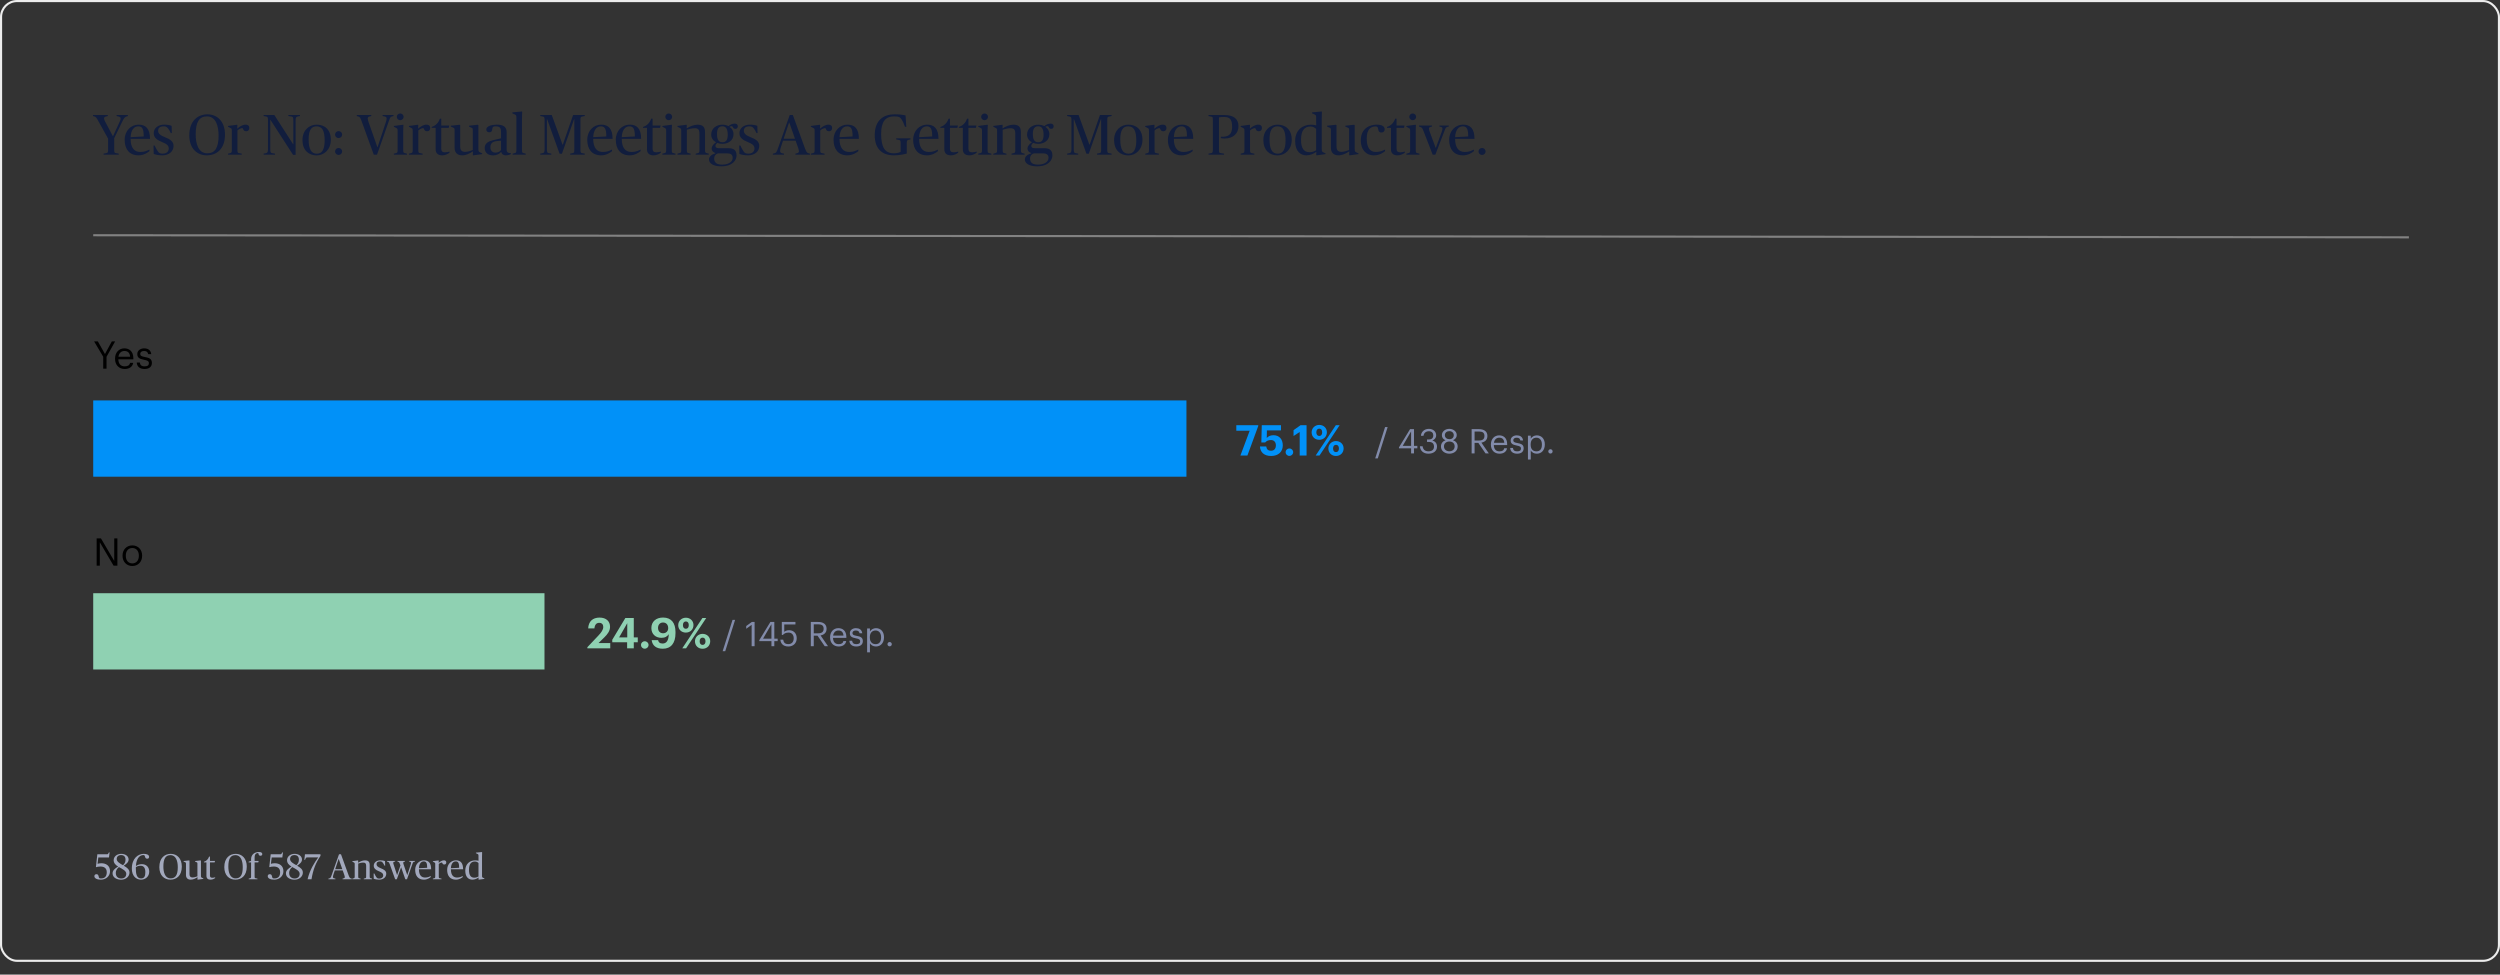 <svg width="1180" height="460" viewBox="0 0 1180 460" fill="none" xmlns="http://www.w3.org/2000/svg">
<rect x="0" y="0" width="1180" height="460" fill="#333333" stroke="none"/>
<path d="M48.887 73H56.042V72.514L54.746 72.271C54.017 72.136 53.909 72.001 53.909 70.651V65.224L57.527 57.745C58.553 55.639 58.877 55.261 59.768 54.964L60.362 54.775V54.289H55.043V54.775L55.88 54.964C56.69 55.153 56.933 55.45 56.933 55.963C56.933 56.341 56.852 56.692 56.528 57.367L53.369 64.252H53.261L49.616 57.367C49.265 56.719 49.103 56.26 49.103 55.909C49.103 55.423 49.373 55.126 50.21 54.937L50.885 54.775V54.289H43.892V54.775L44.567 54.964C45.296 55.18 45.593 55.639 46.538 57.367L51.02 65.44V70.651C51.02 72.001 50.831 72.136 50.183 72.271L48.887 72.514V73ZM65.397 73.324C67.935 73.324 69.798 71.947 70.527 71.353V70.597C69.528 71.083 68.286 71.731 66.261 71.731C63.534 71.731 61.671 70.003 61.644 65.548H70.797C70.797 60.661 68.745 58.825 65.397 58.825C61.887 58.825 58.836 61.66 58.836 65.98C58.836 70.354 60.996 73.324 65.397 73.324ZM65.289 59.635C67.314 59.635 67.827 61.174 67.827 64.414L61.644 64.738C61.833 61.228 63.318 59.635 65.289 59.635ZM76.573 73.324C79.894 73.324 81.918 71.38 81.918 68.842C81.918 66.763 80.299 65.71 77.787 64.738C75.573 63.874 74.629 62.956 74.629 61.741C74.629 60.418 75.466 59.635 77.221 59.635C78.031 59.635 78.624 59.743 79.272 60.553C79.785 61.228 80.191 61.903 80.623 62.821H81.109L81.001 59.392C80.082 59.041 79.002 58.825 77.544 58.825C74.763 58.825 72.549 60.364 72.549 62.875C72.549 64.981 74.169 66.115 76.465 67.033C78.651 67.924 79.65 68.653 79.65 70.111C79.65 71.596 78.463 72.514 76.843 72.514C75.439 72.514 74.98 72.217 74.412 71.299C73.873 70.435 73.441 69.76 73.008 68.707H72.469L72.549 72.676C73.629 73.054 75.061 73.324 76.573 73.324ZM97.635 73.324C102.036 73.324 106.194 70.516 106.194 63.523C106.194 57.34 102.549 53.965 97.905 53.965C93.504 53.965 89.346 56.908 89.346 63.901C89.346 70.084 92.991 73.324 97.635 73.324ZM97.851 72.352C93.558 72.352 92.37 67.762 92.37 63.442C92.37 57.664 94.017 54.937 97.662 54.937C101.982 54.937 103.17 59.662 103.17 63.982C103.17 69.76 101.496 72.352 97.851 72.352ZM107.637 73H114.117V72.541L112.767 72.244C112.227 72.136 112.065 71.974 112.065 70.84V61.579C112.551 61.039 113.766 60.472 114.306 60.472C114.549 60.472 114.63 60.553 114.765 60.931C114.981 61.498 115.278 61.957 116.25 61.957C117.033 61.957 117.681 61.417 117.681 60.418C117.681 59.392 117.033 58.825 115.926 58.825C114.603 58.825 113.037 59.716 112.092 60.661H111.984L112.038 59.041L111.849 58.879L107.637 59.446V59.824L108.636 60.337C109.284 60.661 109.419 60.715 109.419 61.795V70.84C109.419 71.893 109.23 72.109 108.717 72.244L107.637 72.541V73ZM138.341 73.108H139.529V56.908C139.529 55.288 139.88 55.126 140.636 54.964L141.581 54.775V54.289H136.1V54.775L137.342 54.964C138.233 55.099 138.449 55.288 138.449 56.908V68.059H138.341L129.485 54.289H124.436V54.775L125.651 55.018C126.272 55.153 126.488 55.288 126.488 56.638V70.381C126.488 72.001 126.137 72.163 125.381 72.325L124.436 72.514V73H129.809V72.514L128.675 72.325C127.784 72.163 127.568 72.001 127.568 70.381V56.611H127.676L138.341 73.108ZM149.459 73.351C152.915 73.351 156.155 70.678 156.155 65.953C156.155 61.174 153.239 58.825 149.459 58.825C146.003 58.825 142.763 61.39 142.763 66.115C142.763 70.894 145.679 73.351 149.459 73.351ZM149.567 72.541C146.975 72.541 145.679 70.57 145.679 65.737C145.679 61.444 146.975 59.635 149.378 59.635C151.97 59.635 153.239 61.498 153.239 66.331C153.239 70.624 151.97 72.541 149.567 72.541ZM159.82 73.135C160.738 73.135 161.494 72.406 161.494 71.488C161.494 70.57 160.738 69.841 159.82 69.841C158.902 69.841 158.146 70.57 158.146 71.488C158.146 72.406 158.902 73.135 159.82 73.135ZM159.82 65.17C160.738 65.17 161.494 64.441 161.494 63.523C161.494 62.605 160.738 61.876 159.82 61.876C158.902 61.876 158.146 62.605 158.146 63.523C158.146 64.441 158.902 65.17 159.82 65.17ZM176.417 73H177.956L183.329 57.745C184.112 55.531 184.193 55.18 185.003 54.964L185.732 54.775V54.289H180.602V54.775L181.493 54.964C182.168 55.099 182.492 55.369 182.492 55.99C182.492 56.395 182.303 57.124 182.114 57.691L178.226 69.409H178.091L173.987 57.691C173.744 56.989 173.555 56.287 173.555 55.882C173.555 55.423 173.825 55.126 174.473 54.964L175.229 54.775V54.289H168.398V54.775L169.073 54.964C169.937 55.207 170.099 55.612 170.774 57.448L176.417 73ZM185.894 73H192.104V72.541L191.024 72.244C190.484 72.109 190.322 71.974 190.322 70.84V61.525C190.322 60.148 190.43 58.987 190.43 58.987L190.241 58.879L185.894 59.446V59.824L186.893 60.337C187.541 60.661 187.676 60.715 187.676 61.795V70.84C187.676 71.893 187.487 72.109 186.974 72.244L185.894 72.541V73ZM188.891 56.746C189.782 56.746 190.511 55.99 190.511 55.153C190.511 54.289 189.782 53.56 188.891 53.56C188 53.56 187.271 54.289 187.271 55.153C187.271 55.99 188 56.746 188.891 56.746ZM193.014 73H199.494V72.541L198.144 72.244C197.604 72.136 197.442 71.974 197.442 70.84V61.579C197.928 61.039 199.143 60.472 199.683 60.472C199.926 60.472 200.007 60.553 200.142 60.931C200.358 61.498 200.655 61.957 201.627 61.957C202.41 61.957 203.058 61.417 203.058 60.418C203.058 59.392 202.41 58.825 201.303 58.825C199.98 58.825 198.414 59.716 197.469 60.661H197.361L197.415 59.041L197.226 58.879L193.014 59.446V59.824L194.013 60.337C194.661 60.661 194.796 60.715 194.796 61.795V70.84C194.796 71.893 194.607 72.109 194.094 72.244L193.014 72.541V73ZM208.676 73.324C210.458 73.324 211.673 72.46 212.159 72.082V71.542C211.619 71.704 210.836 71.893 210.053 71.893C208.838 71.893 208.271 71.38 208.271 70.219V60.364H211.781L212.051 59.257H208.271V56.017H207.623C206.894 58.069 205.571 59.338 203.762 59.905V60.364H205.625V70.489C205.625 72.541 207.002 73.324 208.676 73.324ZM218.159 73.324C219.995 73.324 221.723 72.433 223.127 71.488H223.235L223.181 73.162L223.37 73.324L227.582 72.757V72.379L226.583 71.92C225.962 71.623 225.8 71.461 225.8 70.246V59.095L225.53 58.879L221.372 59.338V59.743L222.452 60.229C223.073 60.499 223.154 60.526 223.154 61.525V70.813C222.182 71.164 220.805 71.677 219.509 71.677C217.916 71.677 217.214 70.813 217.214 69.247V59.095L216.944 58.879L212.786 59.338V59.743L213.866 60.229C214.46 60.499 214.568 60.526 214.568 61.525V69.787C214.568 72.082 215.918 73.324 218.159 73.324ZM232.792 73.351C234.331 73.351 235.816 72.649 236.464 71.758H236.599C236.761 72.649 237.463 73.324 238.813 73.324C239.731 73.324 240.73 73 241.135 72.703V72.298C240.568 72.271 240.136 72.217 239.839 72.055C239.326 71.785 239.137 71.353 239.137 70.651V62.335C239.137 60.013 237.706 58.825 234.52 58.825C232.306 58.825 229.525 59.446 229.525 61.12C229.525 61.795 229.93 62.443 230.956 62.443C232.117 62.443 232.252 61.66 232.387 60.688C232.495 59.905 232.819 59.635 233.98 59.635C236.221 59.635 236.491 60.688 236.491 62.497V65.278L232.63 66.196C230.875 66.601 228.769 67.546 228.769 69.76C228.769 72.082 230.308 73.351 232.792 73.351ZM233.926 72.028C232.387 72.028 231.469 71.11 231.469 69.544C231.469 67.519 232.684 66.79 234.439 66.601L236.491 66.385V70.759C236.113 71.434 235.195 72.028 233.926 72.028ZM241.951 73H248.161V72.541L247.081 72.244C246.541 72.109 246.379 71.974 246.379 70.84V55.99C246.379 54.181 246.487 52.777 246.487 52.777L246.298 52.615L241.816 53.047V53.479L242.95 54.019C243.544 54.316 243.733 54.37 243.733 55.45V70.84C243.733 71.893 243.544 72.109 243.031 72.244L241.951 72.541V73ZM255.006 73H260.244V72.514L259.245 72.325C258.354 72.163 258.138 72.001 258.138 70.381V56.26H258.246L264.132 72.568H265.239L270.963 56.26H271.071V70.651C271.071 72.001 270.963 72.109 270.234 72.271L269.127 72.514V73H276.012V72.514L274.797 72.271C274.122 72.136 273.96 72.001 273.96 70.651V56.638C273.96 55.288 274.149 55.153 274.797 55.018L276.012 54.775V54.289H270.504L265.617 68.329H265.536L260.433 54.289H255.006V54.775L256.221 55.018C256.842 55.153 257.058 55.288 257.058 56.638V70.381C257.058 72.001 256.707 72.163 255.951 72.325L255.006 72.514V73ZM283.744 73.324C286.282 73.324 288.145 71.947 288.874 71.353V70.597C287.875 71.083 286.633 71.731 284.608 71.731C281.881 71.731 280.018 70.003 279.991 65.548H289.144C289.144 60.661 287.092 58.825 283.744 58.825C280.234 58.825 277.183 61.66 277.183 65.98C277.183 70.354 279.343 73.324 283.744 73.324ZM283.636 59.635C285.661 59.635 286.174 61.174 286.174 64.414L279.991 64.738C280.18 61.228 281.665 59.635 283.636 59.635ZM297.217 73.324C299.755 73.324 301.618 71.947 302.347 71.353V70.597C301.348 71.083 300.106 71.731 298.081 71.731C295.354 71.731 293.491 70.003 293.464 65.548H302.617C302.617 60.661 300.565 58.825 297.217 58.825C293.707 58.825 290.656 61.66 290.656 65.98C290.656 70.354 292.816 73.324 297.217 73.324ZM297.109 59.635C299.134 59.635 299.647 61.174 299.647 64.414L293.464 64.738C293.653 61.228 295.138 59.635 297.109 59.635ZM308.423 73.324C310.205 73.324 311.42 72.46 311.906 72.082V71.542C311.366 71.704 310.583 71.893 309.8 71.893C308.585 71.893 308.018 71.38 308.018 70.219V60.364H311.528L311.798 59.257H308.018V56.017H307.37C306.641 58.069 305.318 59.338 303.509 59.905V60.364H305.372V70.489C305.372 72.541 306.749 73.324 308.423 73.324ZM312.642 73H318.852V72.541L317.772 72.244C317.232 72.109 317.07 71.974 317.07 70.84V61.525C317.07 60.148 317.178 58.987 317.178 58.987L316.989 58.879L312.642 59.446V59.824L313.641 60.337C314.289 60.661 314.424 60.715 314.424 61.795V70.84C314.424 71.893 314.235 72.109 313.722 72.244L312.642 72.541V73ZM315.639 56.746C316.53 56.746 317.259 55.99 317.259 55.153C317.259 54.289 316.53 53.56 315.639 53.56C314.748 53.56 314.019 54.289 314.019 55.153C314.019 55.99 314.748 56.746 315.639 56.746ZM319.761 73H325.971V72.541L324.891 72.244C324.351 72.109 324.189 71.974 324.189 70.84V61.228C324.972 60.985 326.538 60.526 327.834 60.526C329.508 60.526 330.129 61.147 330.129 63.037V70.84C330.129 71.974 329.967 72.109 329.427 72.244L328.347 72.541V73H334.557V72.541L333.477 72.244C332.991 72.109 332.775 71.893 332.775 70.84V62.443C332.775 60.013 331.857 58.852 329.184 58.852C327.483 58.852 325.539 59.689 324.216 60.553H324.108L324.162 58.987L323.973 58.879L319.761 59.446V59.824L320.76 60.337C321.408 60.661 321.543 60.715 321.543 61.795V70.84C321.543 71.893 321.354 72.109 320.841 72.244L319.761 72.541V73ZM340.389 78.508C345.924 78.508 347.652 75.484 347.652 73.378C347.652 70.705 346.086 69.949 343.791 69.949H339.363C338.229 69.949 337.689 69.571 337.689 68.896C337.689 68.248 338.202 67.735 338.607 67.465C339.309 67.735 340.065 67.897 340.956 67.897C343.494 67.897 346.221 66.493 346.221 63.307C346.221 61.795 345.465 60.553 344.358 59.905V59.824C345.06 59.446 345.681 59.419 345.951 60.013C346.167 60.499 346.437 60.823 347.139 60.823C347.841 60.823 348.246 60.283 348.246 59.608C348.246 58.771 347.625 58.339 346.788 58.339C345.6 58.339 344.574 58.906 343.845 59.527C343.008 59.095 342.009 58.852 340.956 58.852C338.418 58.852 335.691 60.364 335.691 63.55C335.691 65.224 336.744 66.574 337.932 67.087V67.195C337.041 67.816 335.907 68.815 335.907 70.084C335.907 71.245 336.663 71.92 337.689 72.244V72.352C335.799 72.919 334.638 73.945 334.638 75.268C334.638 77.185 336.825 78.508 340.389 78.508ZM340.848 77.698C338.31 77.698 337.095 76.753 337.095 74.836C337.095 73.405 338.04 72.622 338.877 72.406H343.305C345.195 72.406 345.816 73.27 345.816 74.485C345.816 76.645 343.467 77.698 340.848 77.698ZM340.956 67.141C339.309 67.141 338.418 66.061 338.418 63.226C338.418 60.688 339.309 59.608 340.956 59.608C342.603 59.608 343.494 60.796 343.494 63.631C343.494 66.169 342.603 67.141 340.956 67.141ZM353.033 73.324C356.354 73.324 358.379 71.38 358.379 68.842C358.379 66.763 356.759 65.71 354.248 64.738C352.034 63.874 351.089 62.956 351.089 61.741C351.089 60.418 351.926 59.635 353.681 59.635C354.491 59.635 355.085 59.743 355.733 60.553C356.246 61.228 356.651 61.903 357.083 62.821H357.569L357.461 59.392C356.543 59.041 355.463 58.825 354.005 58.825C351.224 58.825 349.01 60.364 349.01 62.875C349.01 64.981 350.63 66.115 352.925 67.033C355.112 67.924 356.111 68.653 356.111 70.111C356.111 71.596 354.923 72.514 353.303 72.514C351.899 72.514 351.44 72.217 350.873 71.299C350.333 70.435 349.901 69.76 349.469 68.707H348.929L349.01 72.676C350.09 73.054 351.521 73.324 353.033 73.324ZM364.807 73H370.045V72.514L369.154 72.325C368.506 72.19 368.209 71.893 368.209 71.272C368.209 70.894 368.29 70.327 368.533 69.598L369.586 66.385H375.526L376.66 69.598C376.903 70.3 377.092 71.002 377.092 71.407C377.092 71.866 376.876 72.136 376.174 72.325L375.418 72.514V73H382.303V72.514L381.574 72.325C380.899 72.136 380.575 71.758 379.873 69.841L374.23 54.289H372.745L367.372 69.544C366.535 71.92 366.346 72.136 365.59 72.325L364.807 72.514V73ZM372.421 57.88H372.556L375.229 65.494H369.883L372.421 57.88ZM382.726 73H389.206V72.541L387.856 72.244C387.316 72.136 387.154 71.974 387.154 70.84V61.579C387.64 61.039 388.855 60.472 389.395 60.472C389.638 60.472 389.719 60.553 389.854 60.931C390.07 61.498 390.367 61.957 391.339 61.957C392.122 61.957 392.77 61.417 392.77 60.418C392.77 59.392 392.122 58.825 391.015 58.825C389.692 58.825 388.126 59.716 387.181 60.661H387.073L387.127 59.041L386.938 58.879L382.726 59.446V59.824L383.725 60.337C384.373 60.661 384.508 60.715 384.508 61.795V70.84C384.508 71.893 384.319 72.109 383.806 72.244L382.726 72.541V73ZM399.997 73.324C402.535 73.324 404.398 71.947 405.127 71.353V70.597C404.128 71.083 402.886 71.731 400.861 71.731C398.134 71.731 396.271 70.003 396.244 65.548H405.397C405.397 60.661 403.345 58.825 399.997 58.825C396.487 58.825 393.436 61.66 393.436 65.98C393.436 70.354 395.596 73.324 399.997 73.324ZM399.889 59.635C401.914 59.635 402.427 61.174 402.427 64.414L396.244 64.738C396.433 61.228 397.918 59.635 399.889 59.635ZM421.945 73.324C424.483 73.324 426.589 72.865 427.993 72.487V67.654C427.993 66.304 428.182 66.169 428.83 66.007L429.748 65.791V65.305H422.998V65.791L424.267 66.061C424.915 66.196 425.104 66.304 425.104 67.654V71.677C424.402 72.028 423.403 72.352 421.891 72.352C417.598 72.352 415.897 69.409 415.897 63.145C415.897 57.394 418.003 54.937 421.972 54.937C424.402 54.937 424.807 55.261 425.644 56.503C426.022 57.07 426.562 58.096 427.156 59.851H427.777L427.426 54.478C426.076 54.154 424.564 53.965 422.107 53.965C417.22 53.965 412.873 56.557 412.873 63.793C412.873 70.327 416.41 73.324 421.945 73.324ZM437.57 73.324C440.108 73.324 441.971 71.947 442.7 71.353V70.597C441.701 71.083 440.459 71.731 438.434 71.731C435.707 71.731 433.844 70.003 433.817 65.548H442.97C442.97 60.661 440.918 58.825 437.57 58.825C434.06 58.825 431.009 61.66 431.009 65.98C431.009 70.354 433.169 73.324 437.57 73.324ZM437.462 59.635C439.487 59.635 440 61.174 440 64.414L433.817 64.738C434.006 61.228 435.491 59.635 437.462 59.635ZM448.776 73.324C450.558 73.324 451.773 72.46 452.259 72.082V71.542C451.719 71.704 450.936 71.893 450.153 71.893C448.938 71.893 448.371 71.38 448.371 70.219V60.364H451.881L452.151 59.257H448.371V56.017H447.723C446.994 58.069 445.671 59.338 443.862 59.905V60.364H445.725V70.489C445.725 72.541 447.102 73.324 448.776 73.324ZM457.503 73.324C459.285 73.324 460.5 72.46 460.986 72.082V71.542C460.446 71.704 459.663 71.893 458.88 71.893C457.665 71.893 457.098 71.38 457.098 70.219V60.364H460.608L460.878 59.257H457.098V56.017H456.45C455.721 58.069 454.398 59.338 452.589 59.905V60.364H454.452V70.489C454.452 72.541 455.829 73.324 457.503 73.324ZM461.722 73H467.932V72.541L466.852 72.244C466.312 72.109 466.15 71.974 466.15 70.84V61.525C466.15 60.148 466.258 58.987 466.258 58.987L466.069 58.879L461.722 59.446V59.824L462.721 60.337C463.369 60.661 463.504 60.715 463.504 61.795V70.84C463.504 71.893 463.315 72.109 462.802 72.244L461.722 72.541V73ZM464.719 56.746C465.61 56.746 466.339 55.99 466.339 55.153C466.339 54.289 465.61 53.56 464.719 53.56C463.828 53.56 463.099 54.289 463.099 55.153C463.099 55.99 463.828 56.746 464.719 56.746ZM468.841 73H475.051V72.541L473.971 72.244C473.431 72.109 473.269 71.974 473.269 70.84V61.228C474.052 60.985 475.618 60.526 476.914 60.526C478.588 60.526 479.209 61.147 479.209 63.037V70.84C479.209 71.974 479.047 72.109 478.507 72.244L477.427 72.541V73H483.637V72.541L482.557 72.244C482.071 72.109 481.855 71.893 481.855 70.84V62.443C481.855 60.013 480.937 58.852 478.264 58.852C476.563 58.852 474.619 59.689 473.296 60.553H473.188L473.242 58.987L473.053 58.879L468.841 59.446V59.824L469.84 60.337C470.488 60.661 470.623 60.715 470.623 61.795V70.84C470.623 71.893 470.434 72.109 469.921 72.244L468.841 72.541V73ZM489.469 78.508C495.004 78.508 496.732 75.484 496.732 73.378C496.732 70.705 495.166 69.949 492.871 69.949H488.443C487.309 69.949 486.769 69.571 486.769 68.896C486.769 68.248 487.282 67.735 487.687 67.465C488.389 67.735 489.145 67.897 490.036 67.897C492.574 67.897 495.301 66.493 495.301 63.307C495.301 61.795 494.545 60.553 493.438 59.905V59.824C494.14 59.446 494.761 59.419 495.031 60.013C495.247 60.499 495.517 60.823 496.219 60.823C496.921 60.823 497.326 60.283 497.326 59.608C497.326 58.771 496.705 58.339 495.868 58.339C494.68 58.339 493.654 58.906 492.925 59.527C492.088 59.095 491.089 58.852 490.036 58.852C487.498 58.852 484.771 60.364 484.771 63.55C484.771 65.224 485.824 66.574 487.012 67.087V67.195C486.121 67.816 484.987 68.815 484.987 70.084C484.987 71.245 485.743 71.92 486.769 72.244V72.352C484.879 72.919 483.718 73.945 483.718 75.268C483.718 77.185 485.905 78.508 489.469 78.508ZM489.928 77.698C487.39 77.698 486.175 76.753 486.175 74.836C486.175 73.405 487.12 72.622 487.957 72.406H492.385C494.275 72.406 494.896 73.27 494.896 74.485C494.896 76.645 492.547 77.698 489.928 77.698ZM490.036 67.141C488.389 67.141 487.498 66.061 487.498 63.226C487.498 60.688 488.389 59.608 490.036 59.608C491.683 59.608 492.574 60.796 492.574 63.631C492.574 66.169 491.683 67.141 490.036 67.141ZM503.675 73H508.913V72.514L507.914 72.325C507.023 72.163 506.807 72.001 506.807 70.381V56.26H506.915L512.801 72.568H513.908L519.632 56.26H519.74V70.651C519.74 72.001 519.632 72.109 518.903 72.271L517.796 72.514V73H524.681V72.514L523.466 72.271C522.791 72.136 522.629 72.001 522.629 70.651V56.638C522.629 55.288 522.818 55.153 523.466 55.018L524.681 54.775V54.289H519.173L514.286 68.329H514.205L509.102 54.289H503.675V54.775L504.89 55.018C505.511 55.153 505.727 55.288 505.727 56.638V70.381C505.727 72.001 505.376 72.163 504.62 72.325L503.675 72.514V73ZM532.548 73.351C536.004 73.351 539.244 70.678 539.244 65.953C539.244 61.174 536.328 58.825 532.548 58.825C529.092 58.825 525.852 61.39 525.852 66.115C525.852 70.894 528.768 73.351 532.548 73.351ZM532.656 72.541C530.064 72.541 528.768 70.57 528.768 65.737C528.768 61.444 530.064 59.635 532.467 59.635C535.059 59.635 536.328 61.498 536.328 66.331C536.328 70.624 535.059 72.541 532.656 72.541ZM540.533 73H547.013V72.541L545.663 72.244C545.123 72.136 544.961 71.974 544.961 70.84V61.579C545.447 61.039 546.662 60.472 547.202 60.472C547.445 60.472 547.526 60.553 547.661 60.931C547.877 61.498 548.174 61.957 549.146 61.957C549.929 61.957 550.577 61.417 550.577 60.418C550.577 59.392 549.929 58.825 548.822 58.825C547.499 58.825 545.933 59.716 544.988 60.661H544.88L544.934 59.041L544.745 58.879L540.533 59.446V59.824L541.532 60.337C542.18 60.661 542.315 60.715 542.315 61.795V70.84C542.315 71.893 542.126 72.109 541.613 72.244L540.533 72.541V73ZM557.804 73.324C560.342 73.324 562.205 71.947 562.934 71.353V70.597C561.935 71.083 560.693 71.731 558.668 71.731C555.941 71.731 554.078 70.003 554.051 65.548H563.204C563.204 60.661 561.152 58.825 557.804 58.825C554.294 58.825 551.243 61.66 551.243 65.98C551.243 70.354 553.403 73.324 557.804 73.324ZM557.696 59.635C559.721 59.635 560.234 61.174 560.234 64.414L554.051 64.738C554.24 61.228 555.725 59.635 557.696 59.635ZM570.41 73H577.754V72.514L576.188 72.271C575.432 72.163 575.351 72.001 575.351 70.651V55.396C575.756 55.288 576.701 55.207 577.781 55.207C580.481 55.207 581.561 56.395 581.561 59.824C581.561 63.469 579.86 64.711 576.242 64.549V65.17C576.404 65.251 576.971 65.386 577.916 65.386C582.128 65.386 584.558 62.956 584.558 59.554C584.558 56.152 582.29 54.289 577.943 54.289H570.41V54.775L571.868 55.099C572.3 55.18 572.462 55.288 572.462 56.638V70.651C572.462 72.001 572.246 72.163 571.625 72.271L570.41 72.514V73ZM585.595 73H592.075V72.541L590.725 72.244C590.185 72.136 590.023 71.974 590.023 70.84V61.579C590.509 61.039 591.724 60.472 592.264 60.472C592.507 60.472 592.588 60.553 592.723 60.931C592.939 61.498 593.236 61.957 594.208 61.957C594.991 61.957 595.639 61.417 595.639 60.418C595.639 59.392 594.991 58.825 593.884 58.825C592.561 58.825 590.995 59.716 590.05 60.661H589.942L589.996 59.041L589.807 58.879L585.595 59.446V59.824L586.594 60.337C587.242 60.661 587.377 60.715 587.377 61.795V70.84C587.377 71.893 587.188 72.109 586.675 72.244L585.595 72.541V73ZM603.001 73.351C606.457 73.351 609.697 70.678 609.697 65.953C609.697 61.174 606.781 58.825 603.001 58.825C599.545 58.825 596.305 61.39 596.305 66.115C596.305 70.894 599.221 73.351 603.001 73.351ZM603.109 72.541C600.517 72.541 599.221 70.57 599.221 65.737C599.221 61.444 600.517 59.635 602.92 59.635C605.512 59.635 606.781 61.498 606.781 66.331C606.781 70.624 605.512 72.541 603.109 72.541ZM616.629 73.324C618.384 73.324 620.058 72.595 621.192 71.731H621.3L621.246 73.162L621.435 73.324L625.647 72.757V72.379L624.648 71.92C624.027 71.623 623.865 71.461 623.865 70.246V55.99C623.865 53.911 623.946 52.777 623.946 52.777L623.757 52.615L619.302 53.047V53.479L620.436 54.019C621.03 54.316 621.219 54.37 621.219 55.45V57.124C621.219 58.096 621.246 59.176 621.246 59.176C620.706 59.014 619.896 58.852 618.789 58.852C614.955 58.852 611.31 61.282 611.31 66.547C611.31 71.677 614.064 73.324 616.629 73.324ZM618.087 71.839C615.522 71.839 614.091 70.111 614.091 66.007C614.091 61.39 615.819 59.716 618.6 59.716C619.815 59.716 620.625 60.283 621.219 60.85V70.948C620.598 71.245 619.707 71.839 618.087 71.839ZM631.782 73.324C633.618 73.324 635.346 72.433 636.75 71.488H636.858L636.804 73.162L636.993 73.324L641.205 72.757V72.379L640.206 71.92C639.585 71.623 639.423 71.461 639.423 70.246V59.095L639.153 58.879L634.995 59.338V59.743L636.075 60.229C636.696 60.499 636.777 60.526 636.777 61.525V70.813C635.805 71.164 634.428 71.677 633.132 71.677C631.539 71.677 630.837 70.813 630.837 69.247V59.095L630.567 58.879L626.409 59.338V59.743L627.489 60.229C628.083 60.499 628.191 60.526 628.191 61.525V69.787C628.191 72.082 629.541 73.324 631.782 73.324ZM648.553 73.324C651.037 73.324 652.927 72.082 653.737 71.353V70.597C652.873 71.083 651.226 71.731 649.444 71.731C646.474 71.731 645.097 69.517 645.097 65.332C645.097 61.147 646.96 59.689 649.147 59.689C650.092 59.689 650.335 59.878 650.524 61.093C650.659 61.984 650.983 62.551 652.009 62.551C652.954 62.551 653.575 61.93 653.575 61.093C653.575 59.716 652.387 58.825 649.849 58.825C646.582 58.825 642.289 60.499 642.289 66.304C642.289 70.381 644.476 73.324 648.553 73.324ZM659.581 73.324C661.363 73.324 662.578 72.46 663.064 72.082V71.542C662.524 71.704 661.741 71.893 660.958 71.893C659.743 71.893 659.176 71.38 659.176 70.219V60.364H662.686L662.956 59.257H659.176V56.017H658.528C657.799 58.069 656.476 59.338 654.667 59.905V60.364H656.53V70.489C656.53 72.541 657.907 73.324 659.581 73.324ZM663.8 73H670.01V72.541L668.93 72.244C668.39 72.109 668.228 71.974 668.228 70.84V61.525C668.228 60.148 668.336 58.987 668.336 58.987L668.147 58.879L663.8 59.446V59.824L664.799 60.337C665.447 60.661 665.582 60.715 665.582 61.795V70.84C665.582 71.893 665.393 72.109 664.88 72.244L663.8 72.541V73ZM666.797 56.746C667.688 56.746 668.417 55.99 668.417 55.153C668.417 54.289 667.688 53.56 666.797 53.56C665.906 53.56 665.177 54.289 665.177 55.153C665.177 55.99 665.906 56.746 666.797 56.746ZM676.22 73H677.489L681.701 62.011C682.187 60.688 682.349 60.121 683.051 59.932L683.807 59.716V59.257H679.406V59.716L680.135 59.905C680.675 60.04 680.837 60.31 680.837 60.715C680.837 61.012 680.756 61.471 680.513 62.173L677.732 69.76H677.624L674.816 62.173C674.6 61.579 674.465 61.093 674.465 60.769C674.465 60.337 674.519 60.094 675.194 59.905L675.923 59.716V59.257H669.767V59.716L670.415 59.932C671.198 60.202 671.387 60.58 671.846 61.741L676.22 73ZM690.563 73.324C693.101 73.324 694.964 71.947 695.693 71.353V70.597C694.694 71.083 693.452 71.731 691.427 71.731C688.7 71.731 686.837 70.003 686.81 65.548H695.963C695.963 60.661 693.911 58.825 690.563 58.825C687.053 58.825 684.002 61.66 684.002 65.98C684.002 70.354 686.162 73.324 690.563 73.324ZM690.455 59.635C692.48 59.635 692.993 61.174 692.993 64.414L686.81 64.738C686.999 61.228 688.484 59.635 690.455 59.635ZM699.528 73.135C700.446 73.135 701.202 72.406 701.202 71.488C701.202 70.57 700.446 69.841 699.528 69.841C698.61 69.841 697.854 70.57 697.854 71.488C697.854 72.406 698.61 73.135 699.528 73.135Z" fill="#111D3D"/>
<rect x="0.5" y="0.5" width="1179" height="453" rx="7.5" stroke="#ECECEC"/>
<line x1="44" y1="111.033" x2="1137" y2="112.013" stroke="#D3D3D3" stroke-opacity="0.5"/>
<path d="M47.604 415.204C49.865 415.204 51.939 413.674 51.939 411.175C51.939 408.574 50.001 407.452 47.859 407.452C47.043 407.452 46.414 407.588 46.04 407.724L46.414 404.715H51.429L51.735 402.335H51.412C51.038 403.117 50.936 403.219 50.494 403.219H45.938L45.275 409.203L45.394 409.305C45.819 409.152 46.567 408.999 47.383 408.999C49.066 408.999 50.392 409.713 50.392 411.685C50.392 413.589 49.525 414.626 47.672 414.626C46.822 414.626 46.72 414.456 46.567 413.674C46.414 412.875 46.074 412.62 45.479 412.62C44.833 412.62 44.544 413.113 44.544 413.538C44.544 414.66 45.887 415.204 47.604 415.204ZM57.156 415.221C59.502 415.221 61.117 413.657 61.117 411.872C61.117 410.427 60.08 409.577 58.448 408.642V408.591C59.621 407.826 60.709 406.925 60.709 405.718C60.709 403.933 58.975 403.015 57.224 403.015C55.201 403.015 53.654 404.29 53.654 406.024C53.654 407.282 54.453 408.268 55.728 408.999V409.05C54.283 409.849 53.127 410.869 53.127 412.195C53.127 414.303 55.269 415.221 57.156 415.221ZM57.258 414.643C55.694 414.643 54.657 413.725 54.657 412.042C54.657 410.58 55.507 409.781 56.136 409.254C57.853 410.206 59.604 411.039 59.604 412.416C59.604 413.759 58.754 414.643 57.258 414.643ZM58.057 408.37C56.697 407.656 55.082 406.738 55.082 405.48C55.082 404.324 55.864 403.593 57.156 403.593C58.448 403.593 59.247 404.324 59.247 405.769C59.247 407.129 58.635 407.792 58.057 408.37ZM66.543 415.204C68.567 415.204 70.436 413.793 70.436 411.43C70.436 409.186 68.957 407.877 66.934 407.877C65.728 407.877 64.793 408.302 64.147 408.795C64.35 404.834 66.153 403.593 67.632 403.593C68.175 403.593 68.294 403.797 68.43 404.324C68.6 404.987 68.873 405.31 69.519 405.31C70.097 405.31 70.368 404.936 70.368 404.426C70.368 403.457 69.263 403.015 67.835 403.015C65.269 403.015 62.225 405.055 62.225 410.002C62.225 413.317 64.112 415.204 66.543 415.204ZM66.561 414.626C64.334 414.626 64.112 412.008 64.112 409.883C64.112 409.56 64.112 409.577 64.129 409.288C64.742 408.863 65.523 408.642 66.407 408.642C67.87 408.642 68.6 409.696 68.6 411.651C68.6 413.487 68.159 414.626 66.561 414.626ZM80.427 415.204C83.198 415.204 85.816 413.436 85.816 409.033C85.816 405.14 83.52 403.015 80.597 403.015C77.826 403.015 75.207 404.868 75.207 409.271C75.207 413.164 77.502 415.204 80.427 415.204ZM80.562 414.592C77.859 414.592 77.112 411.702 77.112 408.982C77.112 405.344 78.148 403.627 80.444 403.627C83.163 403.627 83.912 406.602 83.912 409.322C83.912 412.96 82.858 414.592 80.562 414.592ZM90.039 415.204C91.195 415.204 92.283 414.643 93.167 414.048H93.235L93.201 415.102L93.32 415.204L95.972 414.847V414.609L95.343 414.32C94.952 414.133 94.85 414.031 94.85 413.266V406.245L94.68 406.109L92.062 406.398V406.653L92.742 406.959C93.133 407.129 93.184 407.146 93.184 407.775V413.623C92.572 413.844 91.705 414.167 90.889 414.167C89.886 414.167 89.444 413.623 89.444 412.637V406.245L89.274 406.109L86.656 406.398V406.653L87.336 406.959C87.71 407.129 87.778 407.146 87.778 407.775V412.977C87.778 414.422 88.628 415.204 90.039 415.204ZM99.358 415.204C100.48 415.204 101.245 414.66 101.551 414.422V414.082C101.211 414.184 100.718 414.303 100.225 414.303C99.46 414.303 99.103 413.98 99.103 413.249V407.044H101.313L101.483 406.347H99.103V404.307H98.695C98.236 405.599 97.403 406.398 96.264 406.755V407.044H97.437V413.419C97.437 414.711 98.304 415.204 99.358 415.204ZM111.09 415.204C113.861 415.204 116.479 413.436 116.479 409.033C116.479 405.14 114.184 403.015 111.26 403.015C108.489 403.015 105.871 404.868 105.871 409.271C105.871 413.164 108.166 415.204 111.09 415.204ZM111.226 414.592C108.523 414.592 107.775 411.702 107.775 408.982C107.775 405.344 108.812 403.627 111.107 403.627C113.827 403.627 114.575 406.602 114.575 409.322C114.575 412.96 113.521 414.592 111.226 414.592ZM117.387 415H121.518V414.711L120.617 414.524C120.26 414.456 120.175 414.354 120.175 413.555V407.044H121.909L122.079 406.347H120.175V404.664C120.175 403.151 120.974 402.641 121.705 402.641C121.926 402.641 121.977 402.743 122.028 403.066C122.096 403.559 122.351 403.916 122.98 403.916C123.507 403.916 123.796 403.559 123.796 403.117C123.796 402.556 123.32 402.131 122.249 402.131C120.056 402.131 118.509 403.457 118.509 405.565V406.33L117.336 406.738V407.044H118.509V413.64C118.509 414.303 118.39 414.439 118.067 414.524L117.387 414.711V415ZM129.433 415.204C131.694 415.204 133.768 413.674 133.768 411.175C133.768 408.574 131.83 407.452 129.688 407.452C128.872 407.452 128.243 407.588 127.869 407.724L128.243 404.715H133.258L133.564 402.335H133.241C132.867 403.117 132.765 403.219 132.323 403.219H127.767L127.104 409.203L127.223 409.305C127.648 409.152 128.396 408.999 129.212 408.999C130.895 408.999 132.221 409.713 132.221 411.685C132.221 413.589 131.354 414.626 129.501 414.626C128.651 414.626 128.549 414.456 128.396 413.674C128.243 412.875 127.903 412.62 127.308 412.62C126.662 412.62 126.373 413.113 126.373 413.538C126.373 414.66 127.716 415.204 129.433 415.204ZM138.985 415.221C141.331 415.221 142.946 413.657 142.946 411.872C142.946 410.427 141.909 409.577 140.277 408.642V408.591C141.45 407.826 142.538 406.925 142.538 405.718C142.538 403.933 140.804 403.015 139.053 403.015C137.03 403.015 135.483 404.29 135.483 406.024C135.483 407.282 136.282 408.268 137.557 408.999V409.05C136.112 409.849 134.956 410.869 134.956 412.195C134.956 414.303 137.098 415.221 138.985 415.221ZM139.087 414.643C137.523 414.643 136.486 413.725 136.486 412.042C136.486 410.58 137.336 409.781 137.965 409.254C139.682 410.206 141.433 411.039 141.433 412.416C141.433 413.759 140.583 414.643 139.087 414.643ZM139.886 408.37C138.526 407.656 136.911 406.738 136.911 405.48C136.911 404.324 137.693 403.593 138.985 403.593C140.277 403.593 141.076 404.324 141.076 405.769C141.076 407.129 140.464 407.792 139.886 408.37ZM145.181 415H147.034C147.782 410.41 149.074 407.231 151.267 403.984V403.219H143.94L143.651 405.854H143.974C144.382 404.868 144.45 404.698 145.062 404.698H150.196C148.36 407.265 146.252 410.495 145.181 415ZM155.013 415H158.311V414.694L157.75 414.575C157.342 414.49 157.155 414.303 157.155 413.912C157.155 413.674 157.206 413.317 157.359 412.858L158.022 410.835H161.762L162.476 412.858C162.629 413.3 162.748 413.742 162.748 413.997C162.748 414.286 162.612 414.456 162.17 414.575L161.694 414.694V415H166.029V414.694L165.57 414.575C165.145 414.456 164.941 414.218 164.499 413.011L160.946 403.219H160.011L156.628 412.824C156.101 414.32 155.982 414.456 155.506 414.575L155.013 414.694V415ZM159.807 405.48H159.892L161.575 410.274H158.209L159.807 405.48ZM166.295 415H170.205V414.711L169.525 414.524C169.185 414.439 169.083 414.354 169.083 413.64V407.588C169.576 407.435 170.562 407.146 171.378 407.146C172.432 407.146 172.823 407.537 172.823 408.727V413.64C172.823 414.354 172.721 414.439 172.381 414.524L171.701 414.711V415H175.611V414.711L174.931 414.524C174.625 414.439 174.489 414.303 174.489 413.64V408.353C174.489 406.823 173.911 406.092 172.228 406.092C171.157 406.092 169.933 406.619 169.1 407.163H169.032L169.066 406.177L168.947 406.109L166.295 406.466V406.704L166.924 407.027C167.332 407.231 167.417 407.265 167.417 407.945V413.64C167.417 414.303 167.298 414.439 166.975 414.524L166.295 414.711V415ZM178.943 415.204C181.034 415.204 182.309 413.98 182.309 412.382C182.309 411.073 181.289 410.41 179.708 409.798C178.314 409.254 177.719 408.676 177.719 407.911C177.719 407.078 178.246 406.585 179.351 406.585C179.861 406.585 180.235 406.653 180.643 407.163C180.966 407.588 181.221 408.013 181.493 408.591H181.799L181.731 406.432C181.153 406.211 180.473 406.075 179.555 406.075C177.804 406.075 176.41 407.044 176.41 408.625C176.41 409.951 177.43 410.665 178.875 411.243C180.252 411.804 180.881 412.263 180.881 413.181C180.881 414.116 180.133 414.694 179.113 414.694C178.229 414.694 177.94 414.507 177.583 413.929C177.243 413.385 176.971 412.96 176.699 412.297H176.359L176.41 414.796C177.09 415.034 177.991 415.204 178.943 415.204ZM186.512 415H187.311L189.3 409.424H189.351L191.306 415H192.105L194.553 408.081C194.859 407.231 194.961 406.891 195.403 406.772L195.879 406.636V406.347H193.108V406.636L193.567 406.755C193.907 406.84 194.009 407.01 194.009 407.265C194.009 407.452 193.958 407.724 193.805 408.183L192.258 412.96H192.19L190.558 408.183C190.422 407.809 190.337 407.503 190.337 407.299C190.337 407.027 190.388 406.84 190.711 406.755L191.17 406.636V406.347H187.583V406.636L187.991 406.772C188.365 406.891 188.552 407.163 188.807 407.911L189.011 408.506L187.464 412.96H187.396L185.832 408.183C185.713 407.792 185.611 407.503 185.611 407.299C185.611 407.027 185.645 406.874 186.07 406.755L186.529 406.636V406.347H182.653V406.636L183.061 406.772C183.554 406.942 183.69 407.163 183.962 407.911L186.512 415ZM200.096 415.204C201.694 415.204 202.867 414.337 203.326 413.963V413.487C202.697 413.793 201.915 414.201 200.64 414.201C198.923 414.201 197.75 413.113 197.733 410.308H203.496C203.496 407.231 202.204 406.075 200.096 406.075C197.886 406.075 195.965 407.86 195.965 410.58C195.965 413.334 197.325 415.204 200.096 415.204ZM200.028 406.585C201.303 406.585 201.626 407.554 201.626 409.594L197.733 409.798C197.852 407.588 198.787 406.585 200.028 406.585ZM204.313 415H208.393V414.711L207.543 414.524C207.203 414.456 207.101 414.354 207.101 413.64V407.809C207.407 407.469 208.172 407.112 208.512 407.112C208.665 407.112 208.716 407.163 208.801 407.401C208.937 407.758 209.124 408.047 209.736 408.047C210.229 408.047 210.637 407.707 210.637 407.078C210.637 406.432 210.229 406.075 209.532 406.075C208.699 406.075 207.713 406.636 207.118 407.231H207.05L207.084 406.211L206.965 406.109L204.313 406.466V406.704L204.942 407.027C205.35 407.231 205.435 407.265 205.435 407.945V413.64C205.435 414.303 205.316 414.439 204.993 414.524L204.313 414.711V415ZM215.187 415.204C216.785 415.204 217.958 414.337 218.417 413.963V413.487C217.788 413.793 217.006 414.201 215.731 414.201C214.014 414.201 212.841 413.113 212.824 410.308H218.587C218.587 407.231 217.295 406.075 215.187 406.075C212.977 406.075 211.056 407.86 211.056 410.58C211.056 413.334 212.416 415.204 215.187 415.204ZM215.119 406.585C216.394 406.585 216.717 407.554 216.717 409.594L212.824 409.798C212.943 407.588 213.878 406.585 215.119 406.585ZM222.956 415.204C224.061 415.204 225.115 414.745 225.829 414.201H225.897L225.863 415.102L225.982 415.204L228.634 414.847V414.609L228.005 414.32C227.614 414.133 227.512 414.031 227.512 413.266V404.29C227.512 402.981 227.563 402.267 227.563 402.267L227.444 402.165L224.639 402.437V402.709L225.353 403.049C225.727 403.236 225.846 403.27 225.846 403.95V405.004C225.846 405.616 225.863 406.296 225.863 406.296C225.523 406.194 225.013 406.092 224.316 406.092C221.902 406.092 219.607 407.622 219.607 410.937C219.607 414.167 221.341 415.204 222.956 415.204ZM223.874 414.269C222.259 414.269 221.358 413.181 221.358 410.597C221.358 407.69 222.446 406.636 224.197 406.636C224.962 406.636 225.472 406.993 225.846 407.35V413.708C225.455 413.895 224.894 414.269 223.874 414.269Z" fill="#A2A8BC"/>
<path d="M341.096 307.368H342.312L346.968 292.584H345.752L341.096 307.368ZM354.776 305H356.168V293.56H354.872L352.215 295.48V296.776L354.776 294.936V305ZM364.118 305H365.478V302.6H367.062V301.464H365.478V293.56H363.622L358.39 302.152V302.6H364.118V305ZM360.15 301.464L364.118 294.616V301.464H360.15ZM372.137 305.144C374.313 305.144 376.057 303.672 376.057 301.256C376.057 298.92 374.553 297.464 372.505 297.464C371.417 297.464 370.633 297.816 370.169 298.248V294.76H375.449V293.56H369.017V299.688H369.529C370.137 299 370.905 298.584 372.233 298.584C373.689 298.584 374.633 299.64 374.633 301.256C374.633 302.984 373.673 304.024 372.121 304.024C370.377 304.024 369.881 303.16 369.657 301.912H368.329C368.489 303.784 369.673 305.144 372.137 305.144ZM382.706 305H384.098V300.024H385.858L389.266 305H390.818L387.314 299.928C388.882 299.624 390.146 298.696 390.146 296.808V296.744C390.146 294.456 388.338 293.56 386.146 293.56H382.706V305ZM384.098 298.92V294.68H386.242C387.794 294.68 388.754 295.192 388.754 296.744V296.808C388.754 298.216 387.874 298.92 386.242 298.92H384.098ZM395.846 305.144C397.734 305.144 399.126 304.264 399.414 302.584H398.086C397.91 303.56 397.158 304.04 395.862 304.04C394.15 304.04 393.238 302.984 393.174 301.08H399.478V300.648C399.478 297.656 397.654 296.488 395.718 296.488C393.414 296.488 391.798 298.248 391.798 300.776V300.904C391.798 303.48 393.478 305.144 395.846 305.144ZM393.222 300.008C393.446 298.52 394.358 297.592 395.718 297.592C397.094 297.592 397.99 298.28 398.118 300.008H393.222ZM404.186 305.144C406.218 305.144 407.258 304.12 407.258 302.6C407.258 300.824 406.042 300.44 404.314 300.12C402.778 299.848 402.362 299.544 402.362 298.792C402.362 298.072 402.986 297.592 403.946 297.592C405.002 297.592 405.514 297.992 405.706 298.904H406.986C406.762 297.096 405.466 296.488 403.962 296.488C402.65 296.488 401.13 297.288 401.13 298.84C401.13 300.296 401.866 300.904 404.042 301.304C405.338 301.544 405.994 301.832 405.994 302.712C405.994 303.608 405.434 304.04 404.17 304.04C402.826 304.04 402.298 303.416 402.202 302.424H400.906C400.986 304.136 402.186 305.144 404.186 305.144ZM409.282 307.912H410.61V303.624C411.09 304.456 412.066 305.144 413.442 305.144C415.746 305.144 417.25 303.384 417.25 300.824V300.696C417.25 298.088 415.634 296.488 413.442 296.488C412.226 296.488 411.09 297.224 410.61 298.04V296.632H409.282V307.912ZM413.314 304.04C411.682 304.04 410.562 303.032 410.562 300.888V300.76C410.562 298.616 411.746 297.592 413.298 297.592C414.706 297.592 415.874 298.648 415.874 300.76V300.888C415.874 302.92 414.978 304.04 413.314 304.04ZM419.912 305.08C420.472 305.08 420.936 304.632 420.936 304.056C420.936 303.48 420.472 303.032 419.912 303.032C419.352 303.032 418.888 303.48 418.888 304.056C418.888 304.632 419.352 305.08 419.912 305.08Z" fill="#828BAA"/>
<path d="M277.24 306H288.04V303.54H282.48L285.18 300.9C286.84 299.3 287.94 297.74 287.94 295.84C287.94 293.26 286.14 291.5 282.98 291.5C279.78 291.5 277.78 293.3 277.62 296.6H280.56C280.78 294.72 281.58 293.98 282.84 293.98C284.08 293.98 284.74 294.74 284.74 295.92C284.74 297.22 283.86 298.48 282.48 299.94L277.24 305.48V306ZM296.005 306H299.145V303.16H301.025V300.84H299.145V291.7H295.165L288.985 301.98V303.16H296.005V306ZM292.225 300.84L296.065 294.14V300.84H292.225ZM304.315 306.18C305.335 306.18 306.115 305.4 306.115 304.42C306.115 303.46 305.335 302.68 304.315 302.68C303.315 302.68 302.535 303.46 302.535 304.42C302.535 305.4 303.315 306.18 304.315 306.18ZM312.848 306.2C316.688 306.2 318.828 303.58 318.828 298.9V298.26C318.828 294.14 316.928 291.48 312.988 291.48C309.568 291.48 307.448 293.48 307.448 296.44C307.448 299.34 309.468 301.06 312.228 301.06C313.948 301.06 314.988 300.36 315.648 299.32C315.588 302.24 314.648 303.74 312.748 303.74C311.388 303.74 310.808 303.12 310.608 302.14H307.588C307.908 304.72 309.748 306.2 312.848 306.2ZM312.948 298.9C311.508 298.9 310.588 297.86 310.588 296.36C310.588 294.86 311.528 293.82 312.948 293.82C314.408 293.82 315.388 294.84 315.388 296.5C315.388 297.9 314.408 298.9 312.948 298.9ZM323.739 296.78C322.879 296.78 322.339 296.18 322.339 295.04C322.339 293.96 322.879 293.32 323.739 293.32C324.599 293.32 325.099 293.98 325.099 295.04C325.099 296.14 324.599 296.78 323.739 296.78ZM323.719 298.58C325.819 298.58 327.319 297.06 327.319 295.02C327.319 293 325.739 291.56 323.739 291.56C321.719 291.56 320.119 293.06 320.119 295.06C320.119 297.08 321.599 298.58 323.719 298.58ZM322.039 306H323.839L333.339 291.7H331.539L322.039 306ZM331.619 304.4C330.779 304.4 330.239 303.8 330.239 302.68C330.239 301.58 330.779 300.96 331.619 300.96C332.499 300.96 332.999 301.6 332.999 302.68C332.999 303.76 332.499 304.4 331.619 304.4ZM331.619 306.22C333.719 306.22 335.219 304.68 335.219 302.64C335.219 300.62 333.639 299.18 331.619 299.18C329.619 299.18 328.019 300.68 328.019 302.7C328.019 304.7 329.499 306.22 331.619 306.22Z" fill="#8FD1B2"/>
<path d="M649.096 216.368H650.312L654.968 201.584H653.752L649.096 216.368ZM666.04 214H667.4V211.6H668.984V210.464H667.4V202.56H665.544L660.312 211.152V211.6H666.04V214ZM662.072 210.464L666.04 203.616V210.464H662.072ZM674.203 214.144C676.571 214.144 678.267 212.896 678.267 210.816C678.267 209.232 677.403 208.288 676.059 207.936C677.099 207.504 677.867 206.736 677.867 205.44C677.867 203.856 676.603 202.416 674.427 202.416C672.251 202.416 670.763 203.904 670.683 205.712H671.899C672.043 204.416 673.003 203.552 674.427 203.552C675.819 203.552 676.507 204.384 676.507 205.472C676.507 206.72 675.851 207.424 674.363 207.424H673.562V208.592H674.427C676.043 208.592 676.843 209.344 676.843 210.816C676.843 212.16 676.027 213.024 674.235 213.024C672.427 213.024 671.611 211.984 671.483 210.624H670.203C670.283 212.624 671.771 214.144 674.203 214.144ZM684.083 214.144C686.019 214.144 688.019 213.008 688.019 210.72C688.019 209.248 687.155 208.256 685.827 207.776C686.883 207.312 687.587 206.512 687.587 205.36C687.587 203.568 685.859 202.416 684.083 202.416C682.323 202.416 680.563 203.536 680.563 205.392C680.563 206.512 681.203 207.376 682.291 207.792C681.075 208.224 680.131 209.216 680.131 210.752C680.131 213.024 682.211 214.144 684.083 214.144ZM684.083 213.008C682.755 213.008 681.555 212.208 681.555 210.704C681.555 209.184 682.755 208.4 684.115 208.4C685.475 208.4 686.595 209.168 686.595 210.672C686.595 212.192 685.491 213.008 684.083 213.008ZM684.131 207.296C682.963 207.296 681.971 206.608 681.971 205.408C681.971 204.224 682.899 203.504 684.083 203.504C685.267 203.504 686.179 204.272 686.179 205.376C686.179 206.592 685.347 207.296 684.131 207.296ZM694.612 214H696.004V209.024H697.764L701.172 214H702.724L699.22 208.928C700.788 208.624 702.052 207.696 702.052 205.808V205.744C702.052 203.456 700.244 202.56 698.052 202.56H694.612V214ZM696.004 207.92V203.68H698.148C699.7 203.68 700.66 204.192 700.66 205.744V205.808C700.66 207.216 699.78 207.92 698.148 207.92H696.004ZM707.752 214.144C709.64 214.144 711.032 213.264 711.32 211.584H709.992C709.816 212.56 709.064 213.04 707.768 213.04C706.056 213.04 705.144 211.984 705.08 210.08H711.384V209.648C711.384 206.656 709.56 205.488 707.624 205.488C705.32 205.488 703.704 207.248 703.704 209.776V209.904C703.704 212.48 705.384 214.144 707.752 214.144ZM705.128 209.008C705.352 207.52 706.264 206.592 707.624 206.592C709 206.592 709.896 207.28 710.024 209.008H705.128ZM716.092 214.144C718.124 214.144 719.164 213.12 719.164 211.6C719.164 209.824 717.948 209.44 716.22 209.12C714.684 208.848 714.268 208.544 714.268 207.792C714.268 207.072 714.892 206.592 715.852 206.592C716.908 206.592 717.42 206.992 717.612 207.904H718.892C718.668 206.096 717.372 205.488 715.868 205.488C714.556 205.488 713.036 206.288 713.036 207.84C713.036 209.296 713.772 209.904 715.948 210.304C717.244 210.544 717.9 210.832 717.9 211.712C717.9 212.608 717.34 213.04 716.076 213.04C714.732 213.04 714.204 212.416 714.108 211.424H712.812C712.892 213.136 714.092 214.144 716.092 214.144ZM721.188 216.912H722.516V212.624C722.996 213.456 723.972 214.144 725.348 214.144C727.652 214.144 729.156 212.384 729.156 209.824V209.696C729.156 207.088 727.54 205.488 725.348 205.488C724.132 205.488 722.996 206.224 722.516 207.04V205.632H721.188V216.912ZM725.22 213.04C723.588 213.04 722.468 212.032 722.468 209.888V209.76C722.468 207.616 723.652 206.592 725.204 206.592C726.612 206.592 727.78 207.648 727.78 209.76V209.888C727.78 211.92 726.884 213.04 725.22 213.04ZM731.819 214.08C732.379 214.08 732.843 213.632 732.843 213.056C732.843 212.48 732.379 212.032 731.819 212.032C731.259 212.032 730.795 212.48 730.795 213.056C730.795 213.632 731.259 214.08 731.819 214.08Z" fill="#828BAA"/>
<path d="M585.48 215H588.78L593.9 201.06V200.7H583.54V203.32H589.84L585.48 215ZM599.995 215.22C603.295 215.22 605.475 213.28 605.475 210.24C605.475 207.2 603.695 205.42 601.095 205.42C599.475 205.42 598.475 206.06 597.915 206.74L597.975 203.16H604.615V200.7H595.555L595.355 208.84H597.155C597.735 208.18 598.555 207.7 599.895 207.7C601.335 207.7 602.215 208.66 602.215 210.2C602.215 211.72 601.435 212.74 599.975 212.74C598.335 212.74 597.855 211.94 597.675 210.74H594.695C594.835 213.3 596.475 215.22 599.995 215.22ZM608.576 215.18C609.596 215.18 610.376 214.4 610.376 213.42C610.376 212.46 609.596 211.68 608.576 211.68C607.576 211.68 606.796 212.46 606.796 213.42C606.796 214.4 607.576 215.18 608.576 215.18ZM613.454 215H616.694V200.7H613.854L610.554 203.04V205.8L613.454 203.9V215ZM622.707 205.78C621.847 205.78 621.307 205.18 621.307 204.04C621.307 202.96 621.847 202.32 622.707 202.32C623.567 202.32 624.067 202.98 624.067 204.04C624.067 205.14 623.567 205.78 622.707 205.78ZM622.687 207.58C624.787 207.58 626.287 206.06 626.287 204.02C626.287 202 624.707 200.56 622.707 200.56C620.687 200.56 619.087 202.06 619.087 204.06C619.087 206.08 620.567 207.58 622.687 207.58ZM621.007 215H622.807L632.307 200.7H630.507L621.007 215ZM630.587 213.4C629.747 213.4 629.207 212.8 629.207 211.68C629.207 210.58 629.747 209.96 630.587 209.96C631.467 209.96 631.967 210.6 631.967 211.68C631.967 212.76 631.467 213.4 630.587 213.4ZM630.587 215.22C632.687 215.22 634.187 213.68 634.187 211.64C634.187 209.62 632.607 208.18 630.587 208.18C628.587 208.18 626.987 209.68 626.987 211.7C626.987 213.7 628.467 215.22 630.587 215.22Z" fill="#0191F8"/>
<rect x="44" y="189" width="516" height="36" fill="#0191F8"/>
<rect x="44" y="280" width="213" height="36" fill="#8FD1B2"/>
<path d="M45.62 267H47.114V255.966L53.612 267H55.412V254.13H53.918V264.768L47.654 254.13H45.62V267ZM62.443 267.162C65.125 267.162 67.087 265.2 67.087 262.356V262.212C67.087 259.386 65.125 257.424 62.461 257.424C59.797 257.424 57.835 259.404 57.835 262.23V262.374C57.835 265.128 59.761 267.162 62.443 267.162ZM62.461 265.92C60.553 265.92 59.383 264.516 59.383 262.374V262.23C59.383 260.07 60.571 258.666 62.461 258.666C64.333 258.666 65.539 260.07 65.539 262.248V262.374C65.539 264.498 64.351 265.92 62.461 265.92Z" fill="black"/>
<path d="M48.716 174H50.282V168.402L54.35 161.13H52.784L49.544 167.106L46.178 161.13H44.414L48.716 168.384V174ZM58.856 174.162C60.98 174.162 62.546 173.172 62.87 171.282H61.376C61.178 172.38 60.332 172.92 58.874 172.92C56.948 172.92 55.922 171.732 55.85 169.59H62.942V169.104C62.942 165.738 60.89 164.424 58.712 164.424C56.12 164.424 54.302 166.404 54.302 169.248V169.392C54.302 172.29 56.192 174.162 58.856 174.162ZM55.904 168.384C56.156 166.71 57.182 165.666 58.712 165.666C60.26 165.666 61.268 166.44 61.412 168.384H55.904ZM68.239 174.162C70.525 174.162 71.695 173.01 71.695 171.3C71.695 169.302 70.326 168.87 68.382 168.51C66.654 168.204 66.186 167.862 66.186 167.016C66.186 166.206 66.888 165.666 67.969 165.666C69.156 165.666 69.733 166.116 69.948 167.142H71.388C71.136 165.108 69.678 164.424 67.987 164.424C66.51 164.424 64.8 165.324 64.8 167.07C64.8 168.708 65.629 169.392 68.076 169.842C69.534 170.112 70.272 170.436 70.272 171.426C70.272 172.434 69.642 172.92 68.221 172.92C66.709 172.92 66.115 172.218 66.007 171.102H64.549C64.638 173.028 65.989 174.162 68.239 174.162Z" fill="black"/>
</svg>
